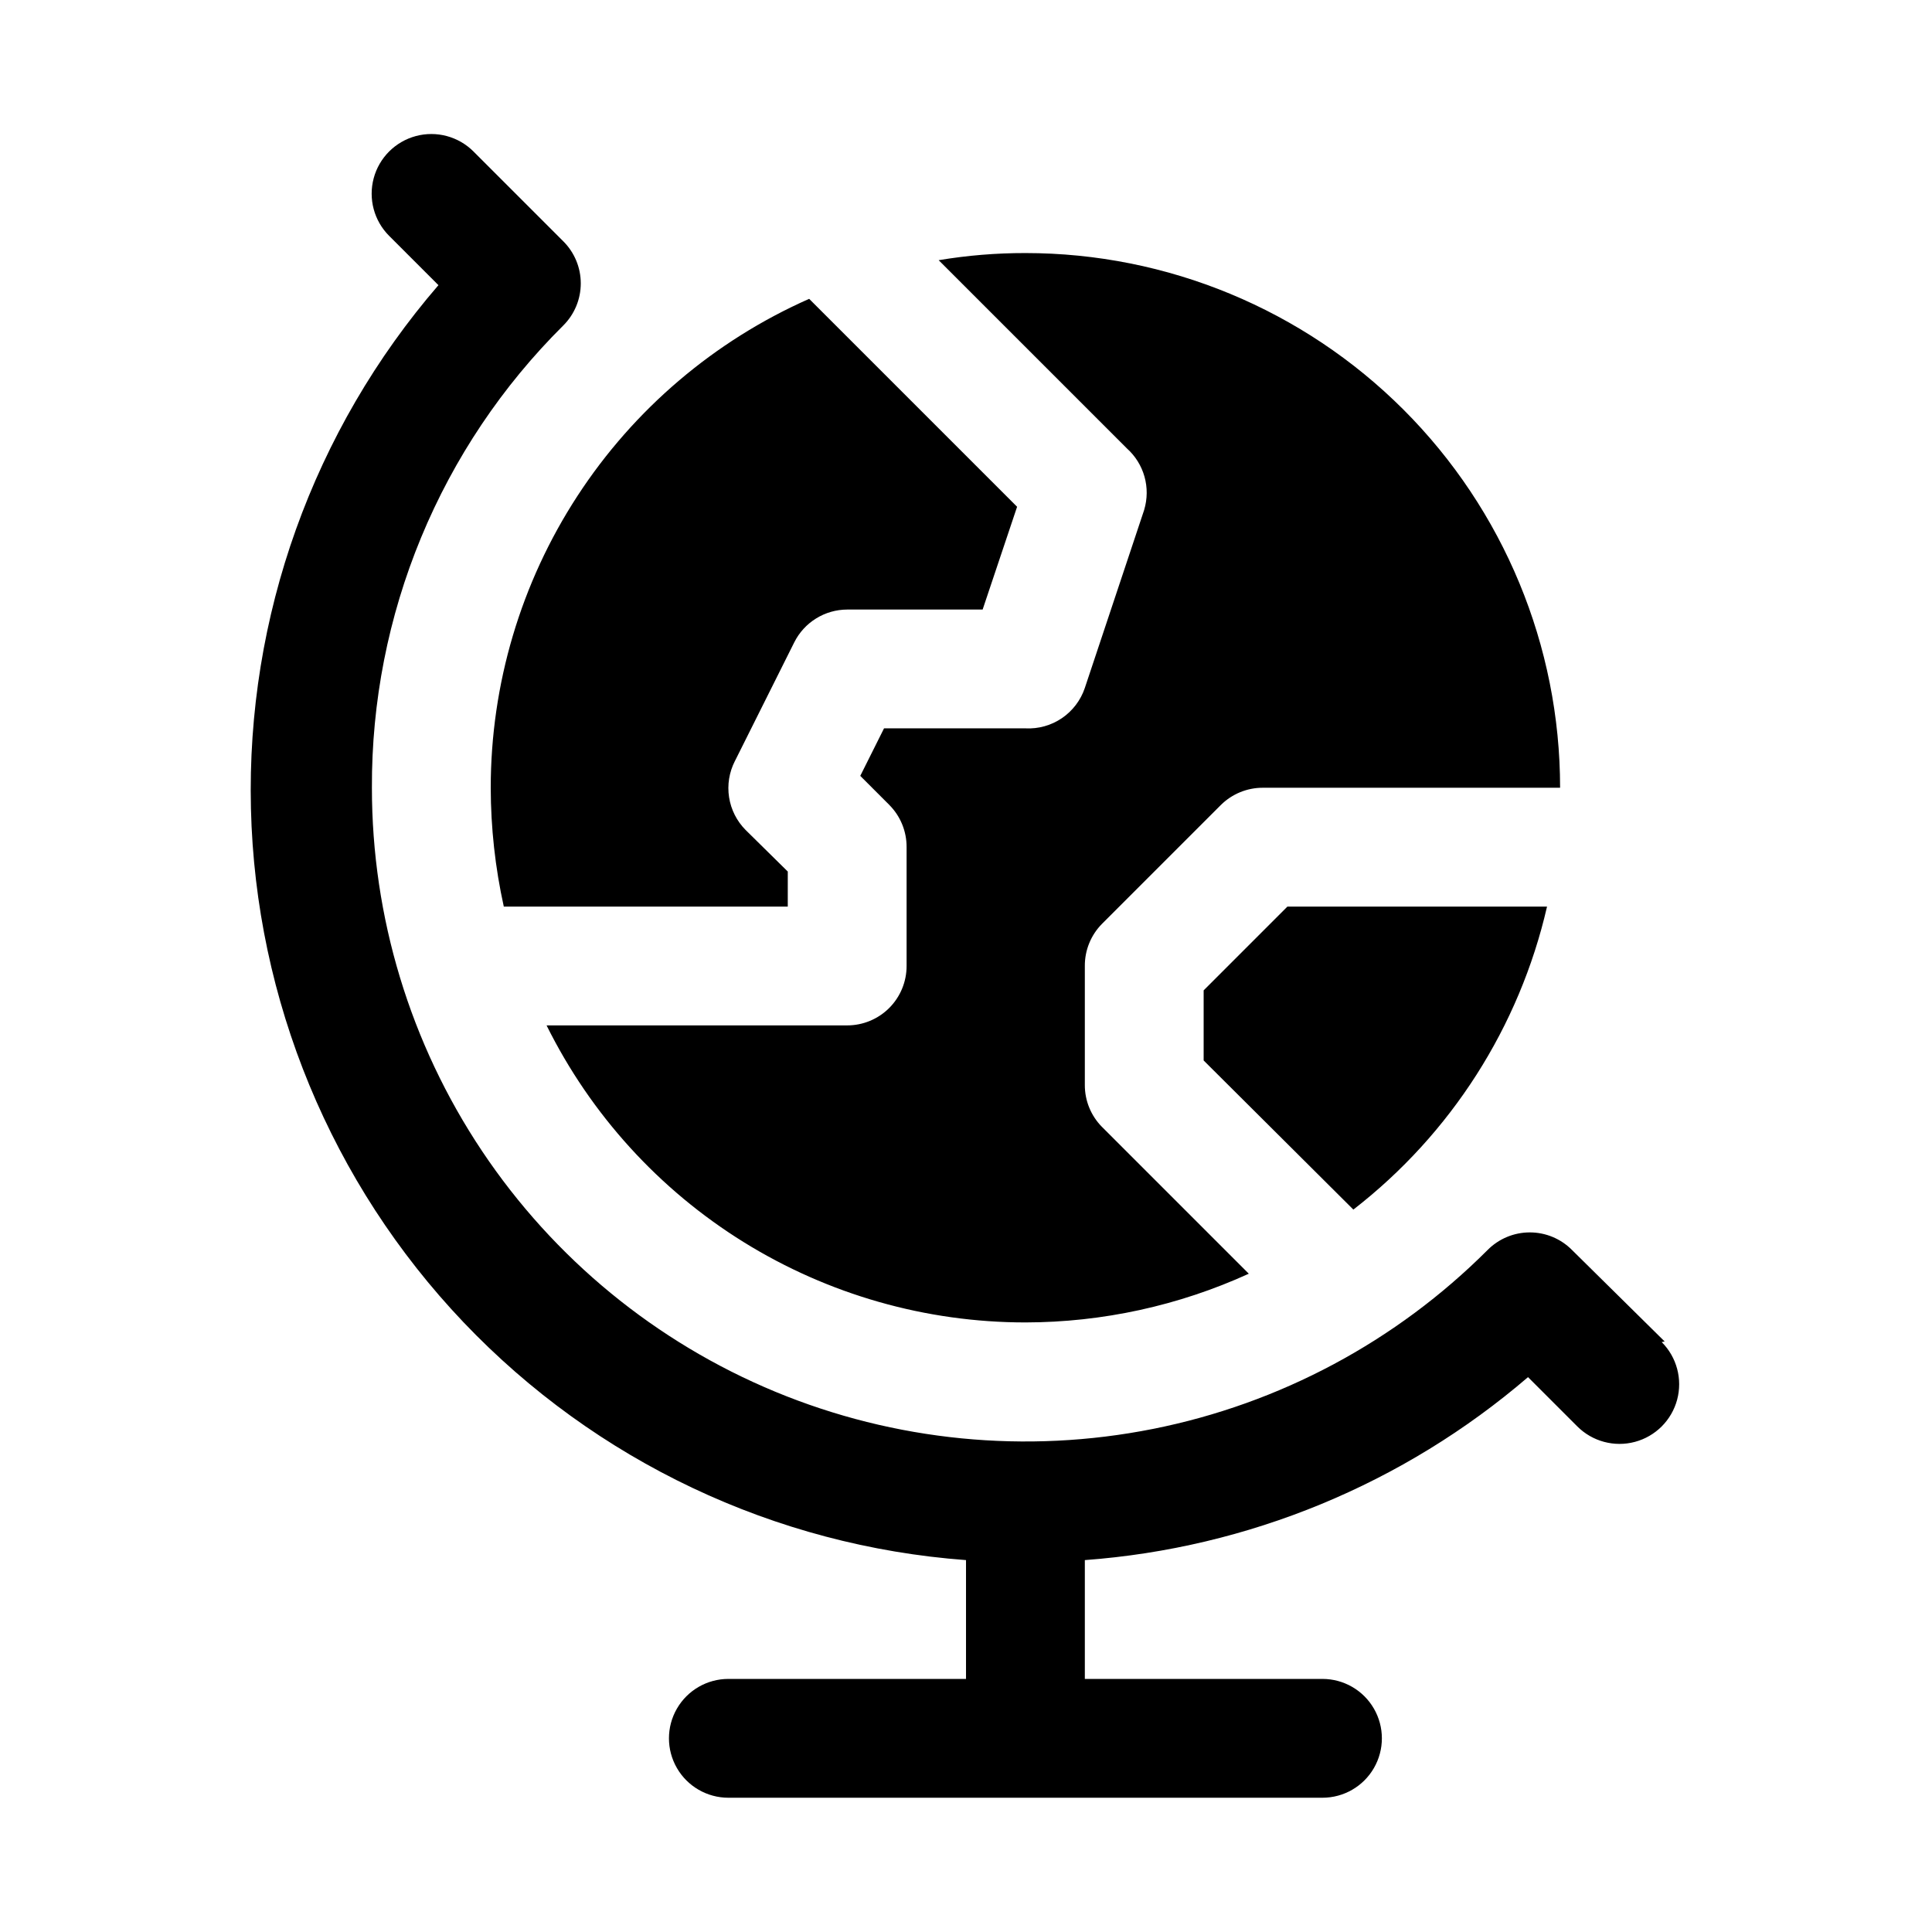 <?xml version="1.0" encoding="UTF-8"?>
<!-- Uploaded to: SVG Repo, www.svgrepo.com, Generator: SVG Repo Mixer Tools -->
<svg fill="#000000" width="800px" height="800px" version="1.1" viewBox="144 144 512 512" xmlns="http://www.w3.org/2000/svg">
 <path d="m274.05 352.77c0.004-27.449 7.981-54.309 22.961-77.312 14.98-23.004 36.32-41.156 61.426-52.262l55.105 55.105-9.133 27.238h-35.895c-2.91 0.008-5.758 0.82-8.23 2.352-2.473 1.527-4.477 3.711-5.781 6.309l-15.742 31.488-0.004-0.004c-1.512 2.957-2.055 6.312-1.543 9.594 0.508 3.277 2.039 6.312 4.379 8.672l11.18 11.02-0.004 9.289h-75.254c-2.285-10.34-3.445-20.898-3.465-31.488zm188.93 72.266 39.676 39.516-0.004 0.004c25.867-20.039 44-48.41 51.328-80.297h-68.805l-22.195 22.199zm-15.746-145.95-15.742 47.23c-1.098 3.258-3.231 6.07-6.07 8.004-2.844 1.934-6.242 2.883-9.676 2.703h-37.469l-6.297 12.594 7.715 7.715h-0.004c2.949 2.973 4.59 6.992 4.566 11.18v31.488c0 4.176-1.656 8.18-4.609 11.133-2.953 2.949-6.957 4.609-11.133 4.609h-79.668c11.727 23.633 29.82 43.527 52.238 57.434 22.422 13.906 48.277 21.281 74.66 21.285 20.426-0.031 40.613-4.434 59.199-12.91l-38.887-38.887h-0.004c-2.945-2.969-4.59-6.992-4.562-11.176v-31.488c-0.027-4.188 1.617-8.207 4.562-11.18l31.488-31.488c2.973-2.945 6.996-4.59 11.18-4.566h78.719c0-37.578-14.926-73.621-41.5-100.2-26.574-26.57-62.613-41.5-100.2-41.5-7.699-0.012-15.391 0.621-22.984 1.891l49.91 49.91-0.004-0.004c2.219 1.992 3.828 4.574 4.637 7.445 0.809 2.871 0.781 5.914-0.07 8.773zm137.92 220.42-24.562-24.25c-2.953-2.981-6.977-4.656-11.176-4.656-4.199 0-8.223 1.676-11.18 4.656-24.219 24.234-55.082 40.738-88.684 47.422-33.605 6.688-68.434 3.258-100.09-9.852-31.652-13.113-58.707-35.32-77.734-63.812-19.027-28.488-29.18-61.984-29.168-96.246-0.094-22.758 4.34-45.309 13.043-66.336 8.703-21.027 21.504-40.117 37.652-56.152 2.981-2.957 4.656-6.981 4.656-11.18 0-4.195-1.676-8.219-4.656-11.176l-23.773-23.773c-3.992-3.996-9.816-5.555-15.27-4.094-5.457 1.465-9.719 5.723-11.18 11.18s0.098 11.277 4.094 15.27l13.066 13.066c-33.207 38.465-50.918 87.902-49.691 138.7s21.309 99.324 56.332 136.14c35.027 36.812 82.492 59.281 133.17 63.031v31.488h-62.977c-5.625 0-10.824 3.004-13.637 7.875-2.812 4.871-2.812 10.871 0 15.742 2.812 4.871 8.012 7.871 13.637 7.871h157.44c5.625 0 10.824-3 13.637-7.871 2.812-4.871 2.812-10.871 0-15.742-2.812-4.871-8.012-7.875-13.637-7.875h-62.973v-31.488c43.324-3.195 84.488-20.191 117.45-48.488l13.066 13.066c3.996 3.992 9.816 5.551 15.27 4.09 5.457-1.461 9.719-5.723 11.18-11.176 1.461-5.457-0.098-11.277-4.094-15.27z"/>
</svg>